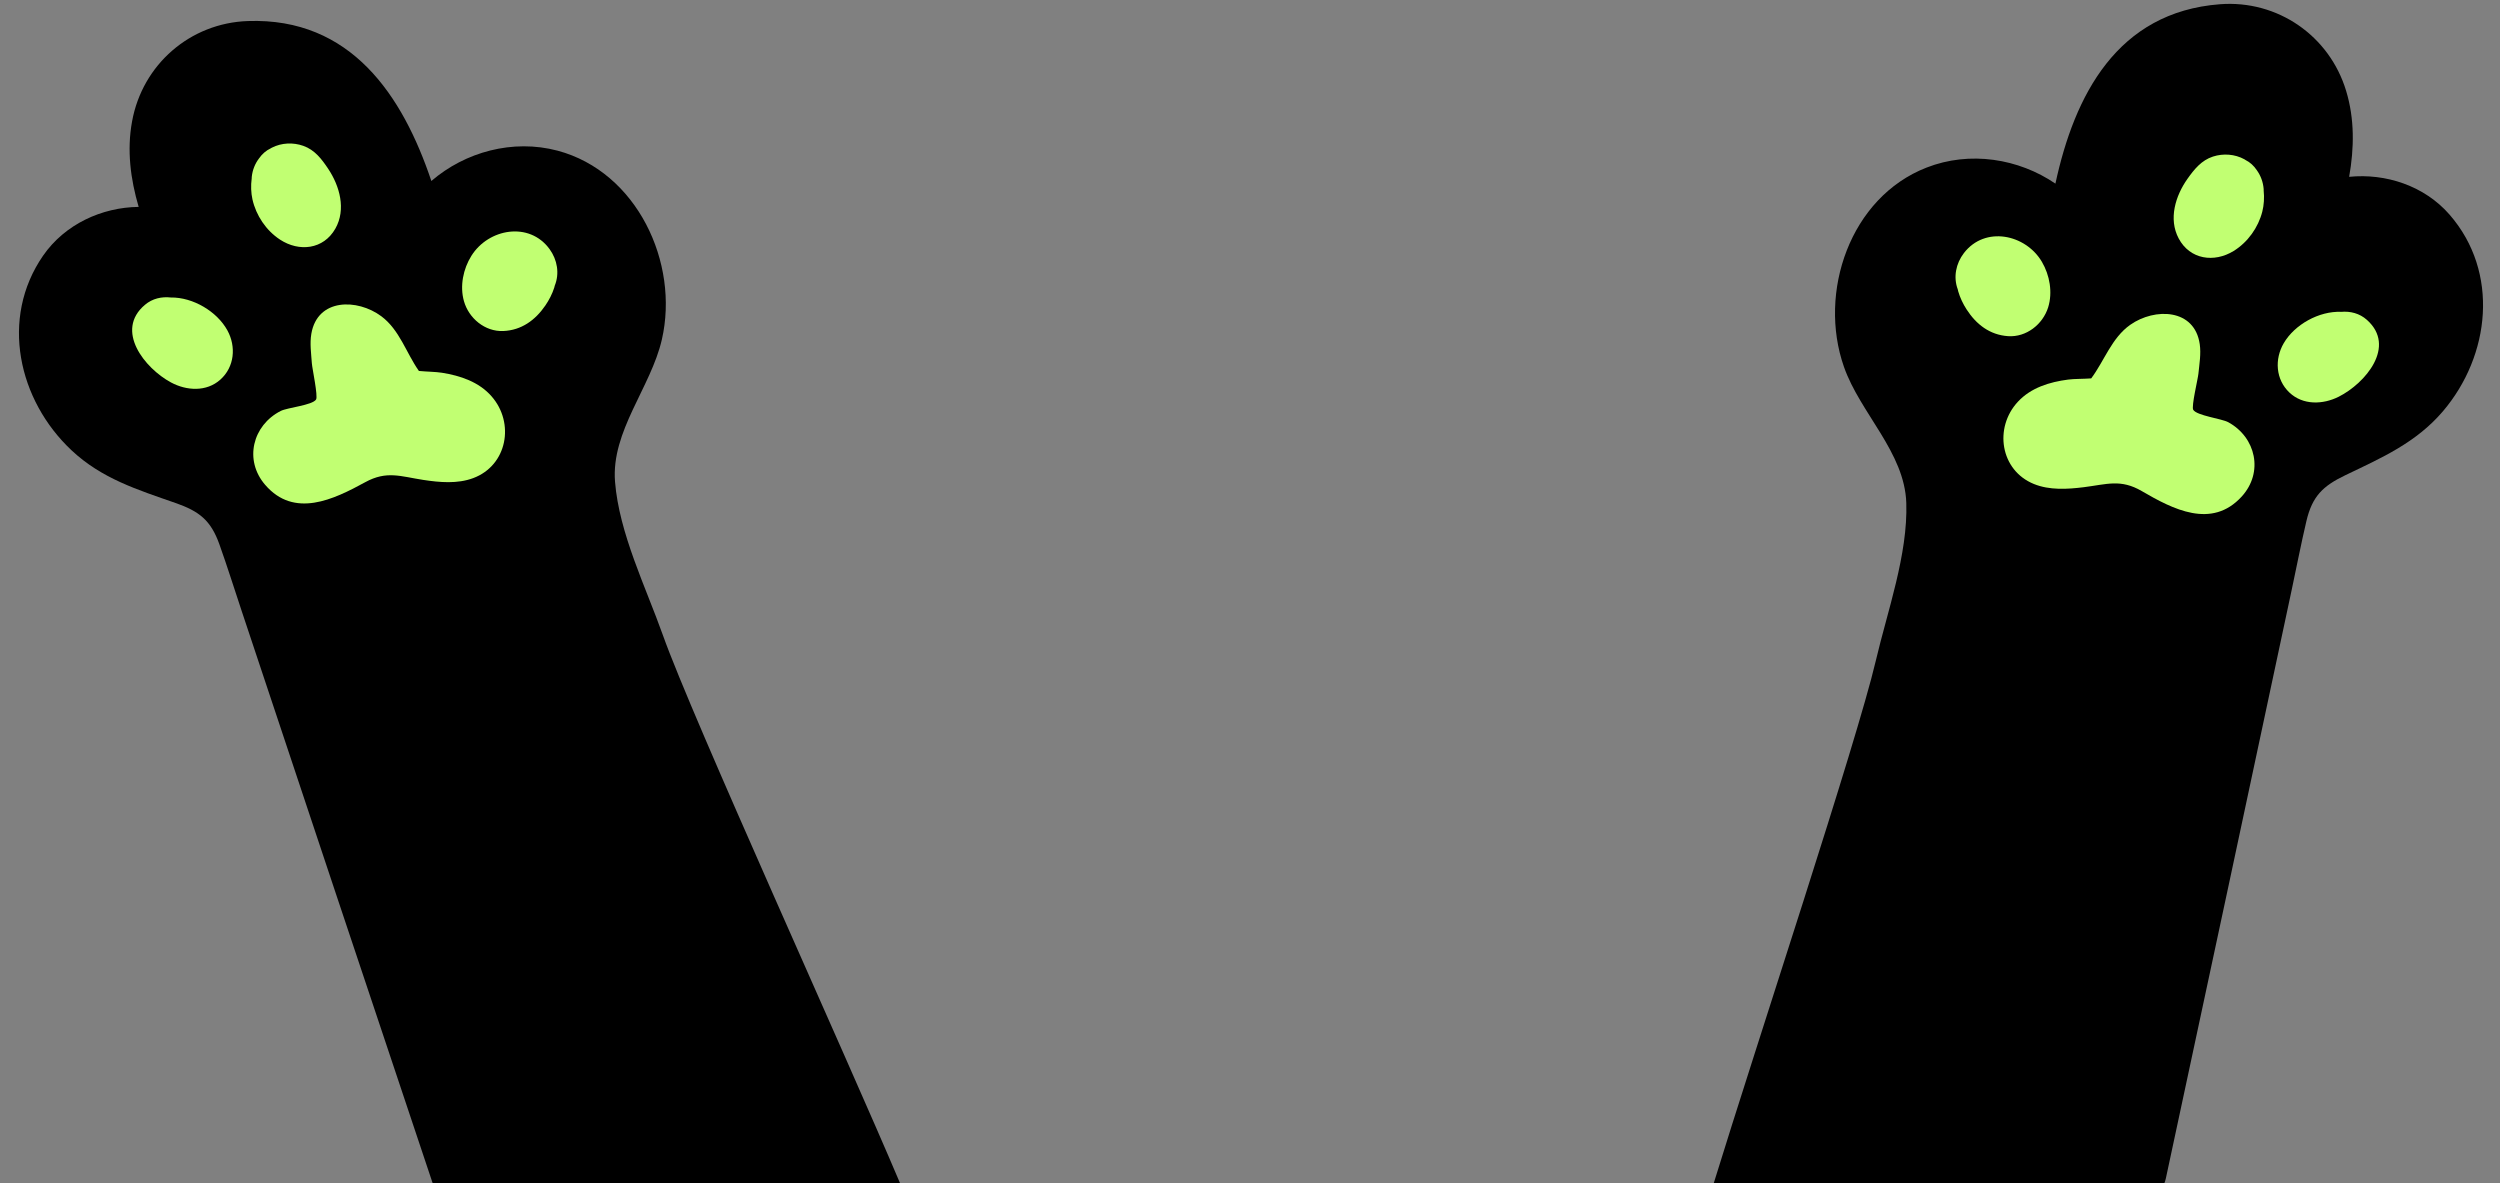 <?xml version="1.0" encoding="UTF-8" standalone="no"?><svg xmlns="http://www.w3.org/2000/svg" xmlns:xlink="http://www.w3.org/1999/xlink" fill="#000000" height="201.8" preserveAspectRatio="xMidYMid meet" version="1" viewBox="30.6 298.2 426.4 201.8" width="426.4" zoomAndPan="magnify"><rect x="30.6" y="298.2" width="426.4" height="201.8" fill="#808080" stroke="none"/><g><g id="change1_1"><path d="M 447.262 368.352 C 442.68 373.719 436.84 376.27 430.648 379.238 C 426.789 381.09 424.98 382.828 423.98 387.078 C 423.059 390.988 422.301 394.93 421.461 398.859 C 414.34 432.289 407.191 465.711 400.02 499.129 C 399.949 499.441 399.871 499.73 399.762 500 L 322.898 500 C 330.078 476.648 347.281 424.781 350.531 410.918 C 352.52 402.418 356.02 392.789 355.738 383.988 C 355.461 375.328 347.859 368.66 345.102 360.762 C 340.648 348.07 346.141 331.859 359.199 326.781 C 366.57 323.898 374.898 325.238 381.172 329.52 C 384.41 314.48 391.68 300.262 409.238 298.922 C 419.059 298.172 427.922 304.289 430.762 313.719 C 432.211 318.5 432.141 323.461 431.27 328.359 C 437.488 327.73 444.102 329.871 448.398 334.809 C 456.941 344.621 455.352 358.859 447.262 368.352" fill="inherit"/></g><g id="change2_1"><path d="M 410.641 370.207 C 409.512 369.598 405.27 369.09 404.676 368.094 C 404.332 367.52 405.473 362.855 405.562 361.93 C 405.727 360.273 406.027 358.562 405.789 356.902 C 404.914 350.809 398.121 350.668 393.949 353.59 C 390.762 355.824 389.523 359.738 387.277 362.738 C 385.867 362.84 384.43 362.801 383.344 362.941 C 380.191 363.352 377 364.316 374.77 366.723 C 370.656 371.156 371.762 378.422 377.5 380.75 C 380.172 381.836 383.203 381.645 386.012 381.297 C 389.934 380.805 392.297 379.859 395.898 381.957 C 401.203 385.051 407.824 388.504 412.949 382.887 C 416.707 378.77 415.387 372.785 410.641 370.207" fill="#c1ff72"/></g><g id="change2_2"><path d="M 378.867 342.859 C 376.09 338.141 369.164 336.688 365.57 341.355 C 364.199 343.137 363.73 345.469 364.52 347.566 C 364.547 347.676 364.562 347.773 364.59 347.883 C 364.895 348.953 365.422 350.051 366.027 350.984 C 367.68 353.539 369.98 355.32 373.086 355.535 C 376.207 355.75 379.027 353.523 379.934 350.617 C 380.723 348.066 380.207 345.137 378.867 342.859" fill="#c1ff72"/></g><g id="change2_3"><path d="M 416.691 330.695 C 416.688 330.609 416.695 330.531 416.691 330.449 C 416.598 329.246 416.184 328.148 415.52 327.227 C 415.031 326.492 414.387 325.883 413.566 325.473 C 413.512 325.438 413.457 325.395 413.398 325.363 C 411.762 324.477 409.809 324.336 408.051 324.902 C 406.07 325.543 404.852 327.074 403.695 328.699 C 401.652 331.586 400.422 335.531 402.191 338.863 C 404.117 342.492 408.262 343.043 411.57 341.008 C 413.98 339.52 415.777 337.004 416.465 334.266 C 416.738 333.176 416.824 331.922 416.691 330.695" fill="#c1ff72"/></g><g id="change2_4"><path d="M 434.297 352.754 C 433.035 351.633 431.477 351.258 429.926 351.387 C 426.121 351.223 421.957 353.57 420.113 356.738 C 418.523 359.465 418.734 362.93 421.078 365.148 C 423.391 367.34 426.801 367.219 429.488 365.867 C 434.031 363.582 439.379 357.277 434.297 352.754" fill="#c1ff72"/></g><g id="change1_2"><path d="M 184.109 500 L 104.398 500 C 104.359 499.91 104.328 499.82 104.301 499.73 C 93.449 467.309 82.629 434.891 71.84 402.469 C 70.57 398.66 69.371 394.82 68.02 391.039 C 66.551 386.922 64.57 385.398 60.531 383.988 C 54.039 381.719 47.961 379.84 42.809 375.012 C 33.711 366.48 30.551 352.512 37.949 341.809 C 41.668 336.43 47.988 333.559 54.25 333.488 C 52.852 328.719 52.219 323.801 53.129 318.891 C 54.898 309.199 63.031 302.129 72.871 301.789 C 90.469 301.172 99.27 314.48 104.172 329.07 C 109.922 324.121 118.051 321.871 125.699 323.898 C 139.238 327.512 146.5 343.012 143.488 356.109 C 141.621 364.27 134.809 371.738 135.5 380.371 C 136.199 389.16 140.75 398.34 143.672 406.559 C 148.699 420.699 175 478.441 184.109 500" fill="inherit"/></g><g id="change2_5"><path d="M 75.828 380.898 C 80.797 386.656 87.508 383.387 92.898 380.441 C 96.555 378.441 98.895 379.453 102.801 380.055 C 105.598 380.48 108.621 380.758 111.324 379.742 C 117.121 377.57 118.43 370.344 114.441 365.797 C 112.277 363.328 109.113 362.273 105.977 361.777 C 104.895 361.605 103.453 361.605 102.047 361.469 C 99.887 358.406 98.758 354.461 95.633 352.137 C 91.543 349.102 84.746 349.055 83.703 355.121 C 83.418 356.773 83.676 358.496 83.789 360.152 C 83.855 361.078 84.867 365.777 84.508 366.34 C 83.887 367.32 79.633 367.711 78.488 368.289 C 73.672 370.734 72.184 376.68 75.828 380.898" fill="#c1ff72"/></g><g id="change2_6"><path d="M 109.727 349.555 C 110.551 352.484 113.309 354.789 116.434 354.66 C 119.543 354.527 121.891 352.816 123.613 350.309 C 124.246 349.387 124.801 348.309 125.137 347.246 C 125.172 347.141 125.188 347.035 125.215 346.934 C 126.062 344.855 125.66 342.512 124.336 340.691 C 120.871 335.926 113.91 337.188 111.004 341.828 C 109.602 344.066 109.004 346.984 109.727 349.555" fill="#c1ff72"/></g><g id="change2_7"><path d="M 73.531 328.621 C 73.535 328.539 73.531 328.465 73.539 328.379 C 73.664 327.18 74.105 326.094 74.801 325.188 C 75.309 324.469 75.969 323.875 76.797 323.488 C 76.855 323.453 76.91 323.418 76.969 323.387 C 78.633 322.543 80.586 322.461 82.328 323.074 C 84.285 323.766 85.469 325.332 86.574 326.988 C 88.539 329.93 89.66 333.91 87.801 337.191 C 85.773 340.766 81.613 341.199 78.363 339.07 C 75.996 337.523 74.27 334.953 73.656 332.199 C 73.414 331.102 73.363 329.848 73.531 328.621" fill="#c1ff72"/></g><g id="change2_8"><path d="M 59.766 363.43 C 62.414 364.855 65.82 365.07 68.191 362.941 C 70.594 360.789 70.902 357.332 69.391 354.562 C 67.633 351.344 63.539 348.887 59.73 348.941 C 58.18 348.77 56.613 349.102 55.324 350.188 C 50.117 354.57 55.285 361.02 59.766 363.43" fill="#c1ff72"/></g></g></svg>